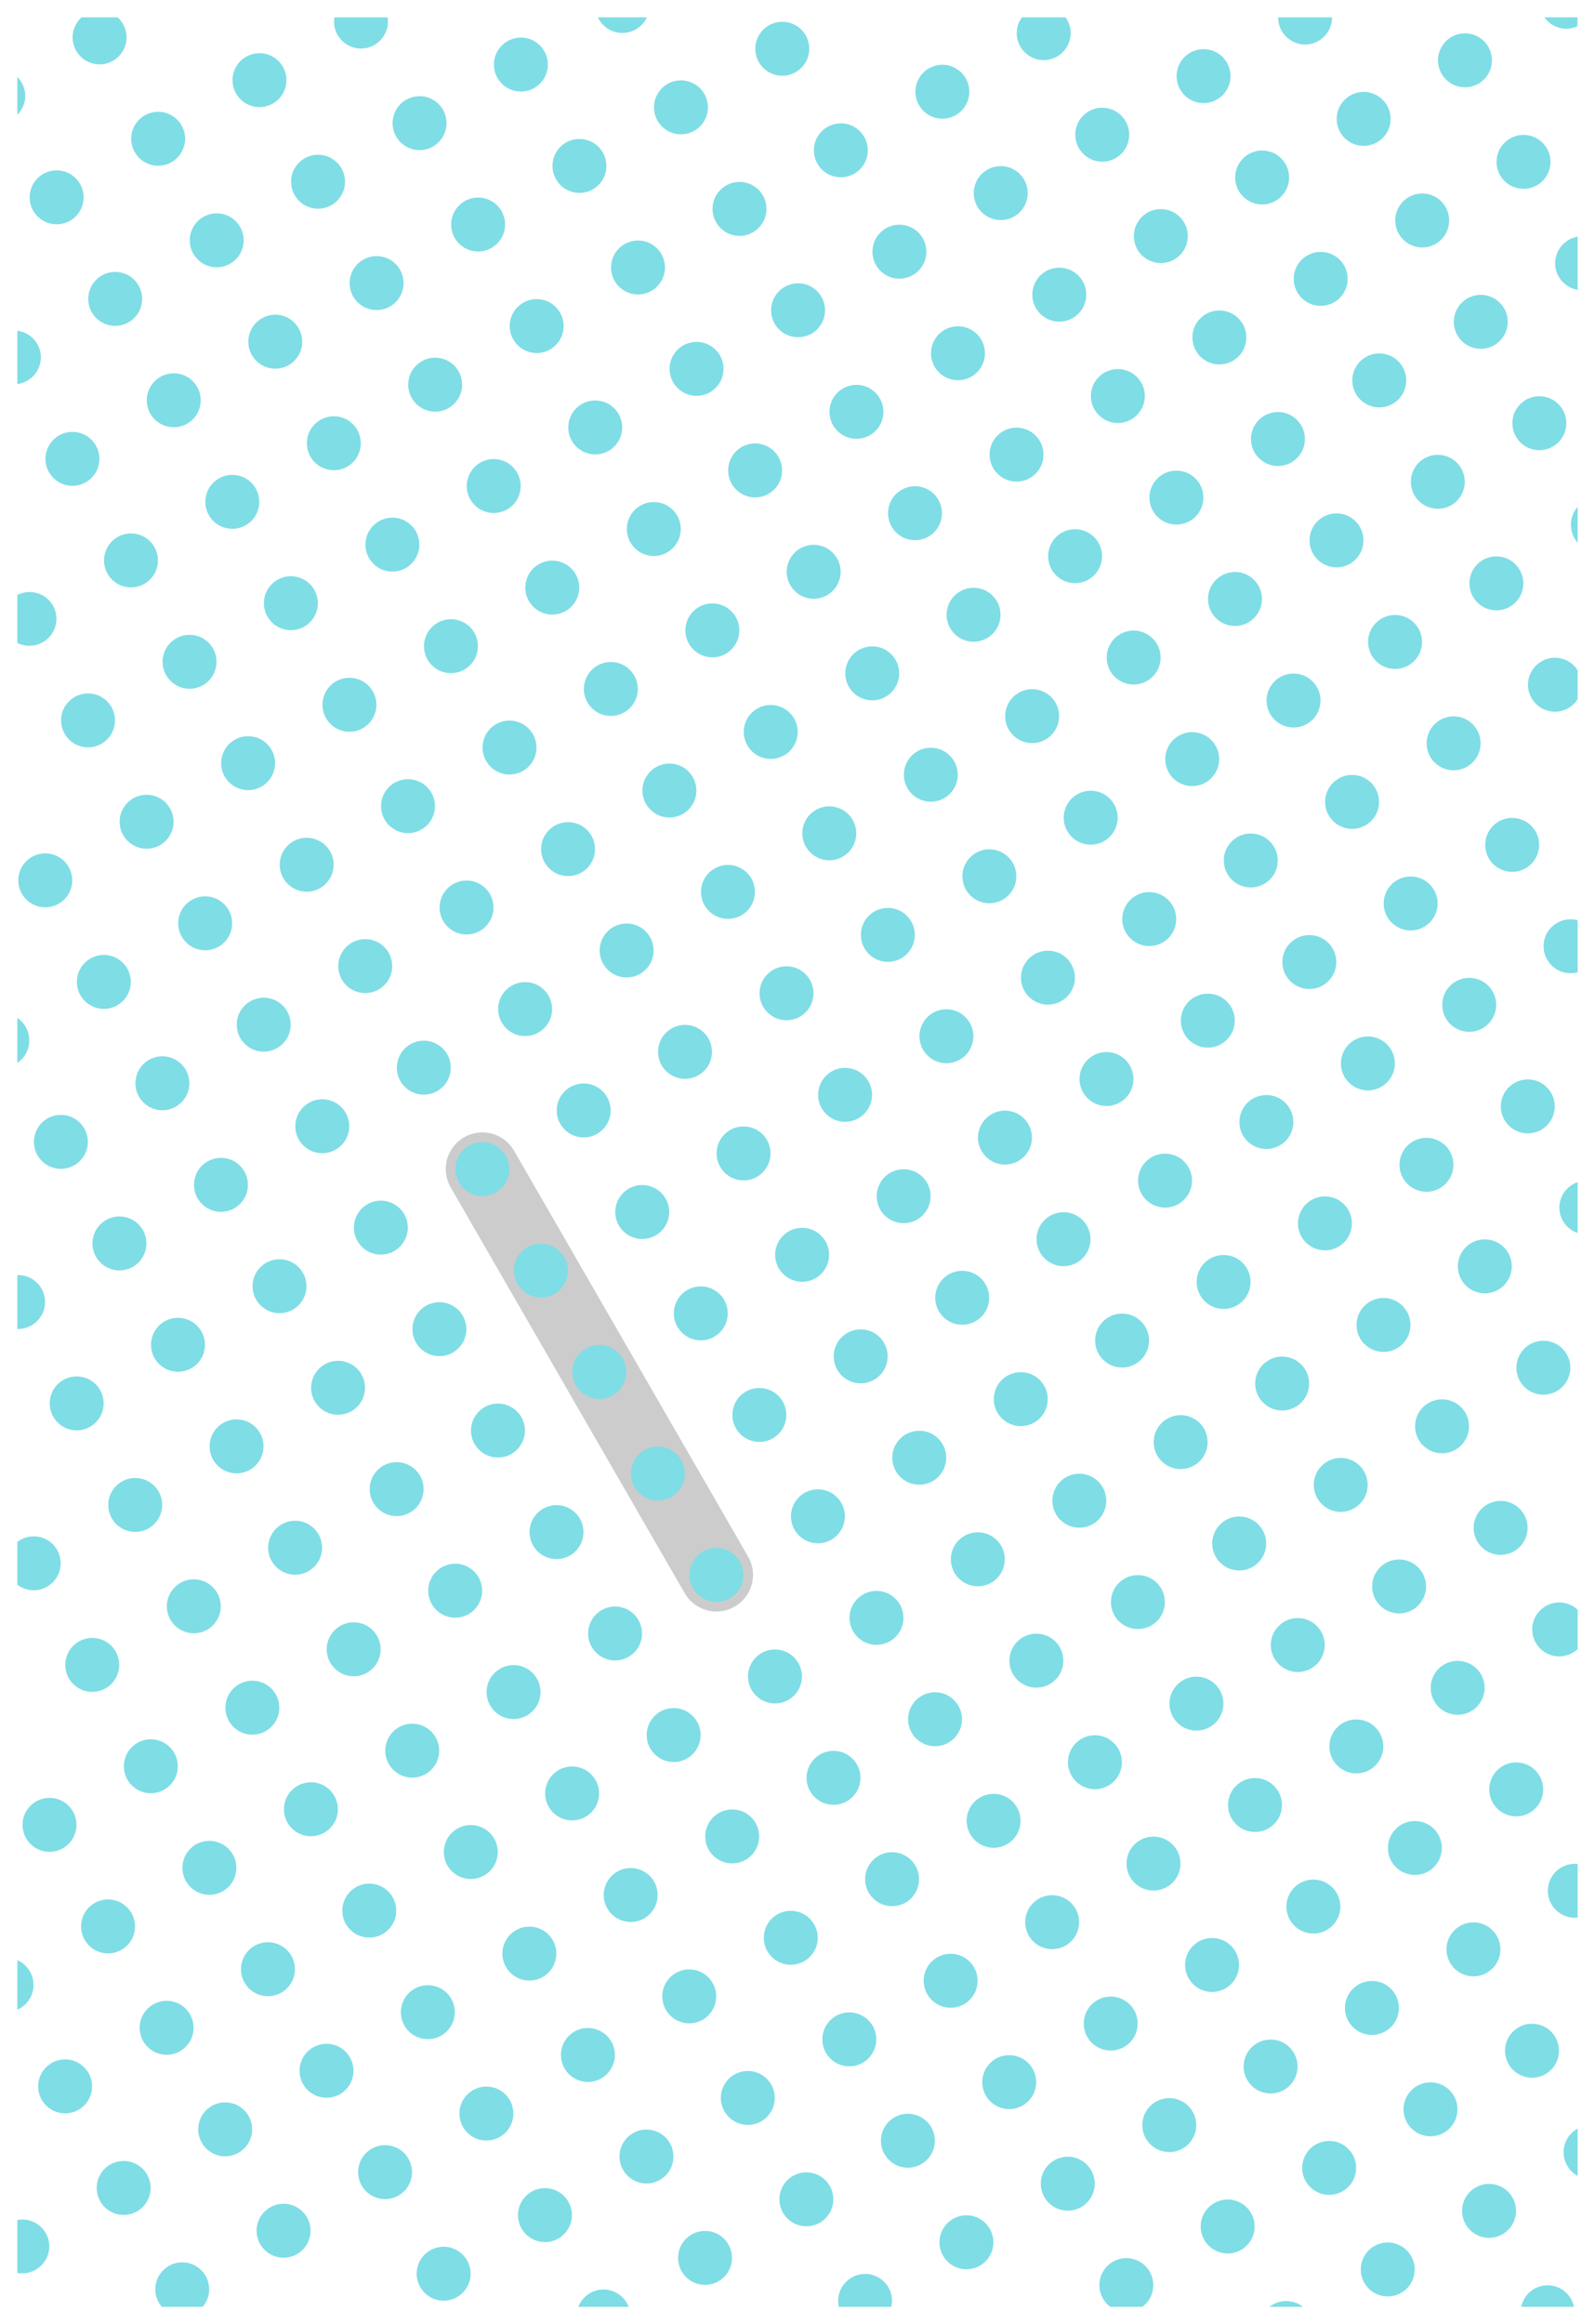 <?xml version="1.0" encoding="utf-8"?>
<!-- Generator: Adobe Illustrator 18.0.0, SVG Export Plug-In . SVG Version: 6.00 Build 0)  -->
<!DOCTYPE svg PUBLIC "-//W3C//DTD SVG 1.1//EN" "http://www.w3.org/Graphics/SVG/1.1/DTD/svg11.dtd">
<svg version="1.1" xmlns="http://www.w3.org/2000/svg" xmlns:xlink="http://www.w3.org/1999/xlink" x="0px" y="0px"
	 viewBox="0 0 828 1206" enable-background="new 0 0 828 1206" xml:space="preserve">
<g id="solutions">
	<line id="crater" fill="none" stroke="#CCCCCC" stroke-width="38" stroke-linecap="round" x1="250.4" y1="606.6" x2="371.9" y2="817.2"/>
</g>
<g id="dots">
	<circle fill="#7FDDE5" cx="29.4" cy="102.4" r="14"/>
	<circle fill="#7FDDE5" cx="82.1" cy="72" r="14"/>
	<circle fill="#7FDDE5" cx="134.7" cy="41.6" r="14"/>
	<circle fill="#7FDDE5" cx="59.8" cy="155.1" r="14"/>
	<circle fill="#7FDDE5" cx="112.5" cy="124.7" r="14"/>
	<circle fill="#7FDDE5" cx="165.1" cy="94.3" r="14"/>
	<circle fill="#7FDDE5" cx="217.8" cy="63.9" r="14"/>
	<circle fill="#7FDDE5" cx="270.4" cy="33.5" r="14"/>
	<circle fill="#7FDDE5" cx="37.6" cy="238.1" r="14"/>
	<circle fill="#7FDDE5" cx="90.2" cy="207.7" r="14"/>
	<circle fill="#7FDDE5" cx="142.9" cy="177.3" r="14"/>
	<circle fill="#7FDDE5" cx="195.5" cy="146.9" r="14"/>
	<circle fill="#7FDDE5" cx="248.2" cy="116.5" r="14"/>
	<circle fill="#7FDDE5" cx="300.8" cy="86.1" r="14"/>
	<circle fill="#7FDDE5" cx="353.5" cy="55.7" r="14"/>
	<circle fill="#7FDDE5" cx="406.1" cy="25.3" r="14"/>
	<circle fill="#7FDDE5" cx="68" cy="290.8" r="14"/>
	<circle fill="#7FDDE5" cx="120.6" cy="260.4" r="14"/>
	<circle fill="#7FDDE5" cx="173.3" cy="230" r="14"/>
	<circle fill="#7FDDE5" cx="225.9" cy="199.6" r="14"/>
	<circle fill="#7FDDE5" cx="278.6" cy="169.2" r="14"/>
	<circle fill="#7FDDE5" cx="331.2" cy="138.8" r="14"/>
	<circle fill="#7FDDE5" cx="383.9" cy="108.4" r="14"/>
	<circle fill="#7FDDE5" cx="436.5" cy="78" r="14"/>
	<circle fill="#7FDDE5" cx="489.2" cy="47.6" r="14"/>
	<circle fill="#7FDDE5" cx="45.7" cy="373.8" r="14"/>
	<circle fill="#7FDDE5" cx="98.4" cy="343.4" r="14"/>
	<circle fill="#7FDDE5" cx="151" cy="313" r="14"/>
	<circle fill="#7FDDE5" cx="203.7" cy="282.6" r="14"/>
	<circle fill="#7FDDE5" cx="256.3" cy="252.2" r="14"/>
	<circle fill="#7FDDE5" cx="309" cy="221.8" r="14"/>
	<circle fill="#7FDDE5" cx="361.6" cy="191.4" r="14"/>
	<circle fill="#7FDDE5" cx="414.3" cy="161" r="14"/>
	<circle fill="#7FDDE5" cx="466.9" cy="130.6" r="14"/>
	<circle fill="#7FDDE5" cx="519.5" cy="100.2" r="14"/>
	<circle fill="#7FDDE5" cx="572.2" cy="69.9" r="14"/>
	<circle fill="#7FDDE5" cx="624.8" cy="39.5" r="14"/>
	<circle fill="#7FDDE5" cx="23.5" cy="456.8" r="14"/>
	<circle fill="#7FDDE5" cx="76.1" cy="426.4" r="14"/>
	<circle fill="#7FDDE5" cx="128.8" cy="396" r="14"/>
	<circle fill="#7FDDE5" cx="181.4" cy="365.7" r="14"/>
	<circle fill="#7FDDE5" cx="234.1" cy="335.3" r="14"/>
	<circle fill="#7FDDE5" cx="286.7" cy="304.9" r="14"/>
	<circle fill="#7FDDE5" cx="339.4" cy="274.5" r="14"/>
	<circle fill="#7FDDE5" cx="392" cy="244.1" r="14"/>
	<circle fill="#7FDDE5" cx="444.6" cy="213.7" r="14"/>
	<circle fill="#7FDDE5" cx="497.3" cy="183.3" r="14"/>
	<circle fill="#7FDDE5" cx="549.9" cy="152.9" r="14"/>
	<circle fill="#7FDDE5" cx="602.6" cy="122.5" r="14"/>
	<circle fill="#7FDDE5" cx="655.2" cy="92.1" r="14"/>
	<circle fill="#7FDDE5" cx="707.9" cy="61.7" r="14"/>
	<circle fill="#7FDDE5" cx="760.5" cy="31.3" r="14"/>
	<circle fill="#7FDDE5" cx="53.9" cy="509.5" r="14"/>
	<circle fill="#7FDDE5" cx="106.5" cy="479.1" r="14"/>
	<circle fill="#7FDDE5" cx="159.2" cy="448.7" r="14"/>
	<circle fill="#7FDDE5" cx="211.8" cy="418.3" r="14"/>
	<circle fill="#7FDDE5" cx="264.5" cy="387.9" r="14"/>
	<circle fill="#7FDDE5" cx="317.1" cy="357.5" r="14"/>
	<circle fill="#7FDDE5" cx="369.8" cy="327.1" r="14"/>
	<circle fill="#7FDDE5" cx="422.4" cy="296.7" r="14"/>
	<circle fill="#7FDDE5" cx="475" cy="266.3" r="14"/>
	<circle fill="#7FDDE5" cx="527.7" cy="235.9" r="14"/>
	<circle fill="#7FDDE5" cx="580.3" cy="205.5" r="14"/>
	<circle fill="#7FDDE5" cx="633" cy="175.1" r="14"/>
	<circle fill="#7FDDE5" cx="685.6" cy="144.7" r="14"/>
	<circle fill="#7FDDE5" cx="738.3" cy="114.4" r="14"/>
	<circle fill="#7FDDE5" cx="790.9" cy="84" r="14"/>
	<circle fill="#7FDDE5" cx="31.6" cy="592.5" r="14"/>
	<circle fill="#7FDDE5" cx="84.3" cy="562.1" r="14"/>
	<circle fill="#7FDDE5" cx="136.9" cy="531.7" r="14"/>
	<circle fill="#7FDDE5" cx="189.6" cy="501.3" r="14"/>
	<circle fill="#7FDDE5" cx="242.2" cy="470.9" r="14"/>
	<circle fill="#7FDDE5" cx="294.9" cy="440.6" r="14"/>
	<circle fill="#7FDDE5" cx="347.5" cy="410.2" r="14"/>
	<circle fill="#7FDDE5" cx="400.1" cy="379.8" r="14"/>
	<circle fill="#7FDDE5" cx="452.8" cy="349.4" r="14"/>
	<circle fill="#7FDDE5" cx="505.4" cy="319" r="14"/>
	<circle fill="#7FDDE5" cx="558.1" cy="288.6" r="14"/>
	<circle fill="#7FDDE5" cx="610.7" cy="258.2" r="14"/>
	<circle fill="#7FDDE5" cx="663.4" cy="227.8" r="14"/>
	<circle fill="#7FDDE5" cx="716" cy="197.4" r="14"/>
	<circle fill="#7FDDE5" cx="768.7" cy="167" r="14"/>
	<circle fill="#7FDDE5" cx="62" cy="645.2" r="14"/>
	<circle fill="#7FDDE5" cx="114.7" cy="614.8" r="14"/>
	<circle fill="#7FDDE5" cx="167.3" cy="584.4" r="14"/>
	<circle fill="#7FDDE5" cx="220" cy="554" r="14"/>
	<circle fill="#7FDDE5" cx="272.6" cy="523.6" r="14"/>
	<circle fill="#7FDDE5" cx="325.3" cy="493.2" r="14"/>
	<circle fill="#7FDDE5" cx="377.9" cy="462.8" r="14"/>
	<circle fill="#7FDDE5" cx="430.5" cy="432.4" r="14"/>
	<circle fill="#7FDDE5" cx="483.2" cy="402" r="14"/>
	<circle fill="#7FDDE5" cx="535.8" cy="371.6" r="14"/>
	<circle fill="#7FDDE5" cx="588.5" cy="341.2" r="14"/>
	<circle fill="#7FDDE5" cx="641.1" cy="310.8" r="14"/>
	<circle fill="#7FDDE5" cx="693.8" cy="280.4" r="14"/>
	<circle fill="#7FDDE5" cx="746.4" cy="250" r="14"/>
	<circle fill="#7FDDE5" cx="799.1" cy="219.6" r="14"/>
	<circle fill="#7FDDE5" cx="39.8" cy="728.2" r="14"/>
	<circle fill="#7FDDE5" cx="92.4" cy="697.8" r="14"/>
	<circle fill="#7FDDE5" cx="145.1" cy="667.4" r="14"/>
	<circle fill="#7FDDE5" cx="197.7" cy="637" r="14"/>
	<circle fill="#7FDDE5" cx="250.4" cy="606.6" r="14"/>
	<circle fill="#7FDDE5" cx="303" cy="576.2" r="14"/>
	<circle fill="#7FDDE5" cx="355.6" cy="545.8" r="14"/>
	<circle fill="#7FDDE5" cx="408.3" cy="515.4" r="14"/>
	<circle fill="#7FDDE5" cx="460.9" cy="485.1" r="14"/>
	<circle fill="#7FDDE5" cx="513.6" cy="454.7" r="14"/>
	<circle fill="#7FDDE5" cx="566.2" cy="424.3" r="14"/>
	<circle fill="#7FDDE5" cx="618.9" cy="393.9" r="14"/>
	<circle fill="#7FDDE5" cx="671.5" cy="363.5" r="14"/>
	<circle fill="#7FDDE5" cx="724.2" cy="333.1" r="14"/>
	<circle fill="#7FDDE5" cx="776.8" cy="302.7" r="14"/>
	<circle fill="#7FDDE5" cx="70.2" cy="780.9" r="14"/>
	<circle fill="#7FDDE5" cx="122.8" cy="750.5" r="14"/>
	<circle fill="#7FDDE5" cx="175.5" cy="720.1" r="14"/>
	<circle fill="#7FDDE5" cx="228.1" cy="689.7" r="14"/>
	<circle fill="#7FDDE5" cx="280.8" cy="659.3" r="14"/>
	<circle fill="#7FDDE5" cx="333.4" cy="628.9" r="14"/>
	<circle fill="#7FDDE5" cx="386" cy="598.5" r="14"/>
	<circle fill="#7FDDE5" cx="438.7" cy="568.1" r="14"/>
	<circle fill="#7FDDE5" cx="491.3" cy="537.7" r="14"/>
	<circle fill="#7FDDE5" cx="544" cy="507.3" r="14"/>
	<circle fill="#7FDDE5" cx="596.6" cy="476.9" r="14"/>
	<circle fill="#7FDDE5" cx="649.3" cy="446.5" r="14"/>
	<circle fill="#7FDDE5" cx="701.9" cy="416.1" r="14"/>
	<circle fill="#7FDDE5" cx="754.6" cy="385.7" r="14"/>
	<circle fill="#7FDDE5" cx="47.9" cy="863.9" r="14"/>
	<circle fill="#7FDDE5" cx="100.6" cy="833.5" r="14"/>
	<circle fill="#7FDDE5" cx="153.2" cy="803.1" r="14"/>
	<circle fill="#7FDDE5" cx="205.9" cy="772.7" r="14"/>
	<circle fill="#7FDDE5" cx="258.5" cy="742.3" r="14"/>
	<circle fill="#7FDDE5" cx="311.1" cy="711.9" r="14"/>
	<circle fill="#7FDDE5" cx="363.8" cy="681.5" r="14"/>
	<circle fill="#7FDDE5" cx="416.4" cy="651.1" r="14"/>
	<circle fill="#7FDDE5" cx="469.1" cy="620.7" r="14"/>
	<circle fill="#7FDDE5" cx="521.7" cy="590.3" r="14"/>
	<circle fill="#7FDDE5" cx="574.4" cy="559.9" r="14"/>
	<circle fill="#7FDDE5" cx="627" cy="529.6" r="14"/>
	<circle fill="#7FDDE5" cx="679.7" cy="499.2" r="14"/>
	<circle fill="#7FDDE5" cx="732.3" cy="468.8" r="14"/>
	<circle fill="#7FDDE5" cx="785" cy="438.4" r="14"/>
	<circle fill="#7FDDE5" cx="25.7" cy="946.9" r="14"/>
	<circle fill="#7FDDE5" cx="78.3" cy="916.5" r="14"/>
	<circle fill="#7FDDE5" cx="131" cy="886.1" r="14"/>
	<circle fill="#7FDDE5" cx="183.6" cy="855.8" r="14"/>
	<circle fill="#7FDDE5" cx="236.3" cy="825.4" r="14"/>
	<circle fill="#7FDDE5" cx="288.9" cy="795" r="14"/>
	<circle fill="#7FDDE5" cx="341.5" cy="764.6" r="14"/>
	<circle fill="#7FDDE5" cx="394.2" cy="734.2" r="14"/>
	<circle fill="#7FDDE5" cx="446.8" cy="703.8" r="14"/>
	<circle fill="#7FDDE5" cx="499.5" cy="673.4" r="14"/>
	<circle fill="#7FDDE5" cx="552.1" cy="643" r="14"/>
	<circle fill="#7FDDE5" cx="604.8" cy="612.6" r="14"/>
	<circle fill="#7FDDE5" cx="657.4" cy="582.2" r="14"/>
	<circle fill="#7FDDE5" cx="710.1" cy="551.8" r="14"/>
	<circle fill="#7FDDE5" cx="762.7" cy="521.4" r="14"/>
	<circle fill="#7FDDE5" cx="56.1" cy="999.6" r="14"/>
	<circle fill="#7FDDE5" cx="108.7" cy="969.2" r="14"/>
	<circle fill="#7FDDE5" cx="161.4" cy="938.8" r="14"/>
	<circle fill="#7FDDE5" cx="214" cy="908.4" r="14"/>
	<circle fill="#7FDDE5" cx="266.6" cy="878" r="14"/>
	<circle fill="#7FDDE5" cx="319.3" cy="847.6" r="14"/>
	<circle fill="#7FDDE5" cx="371.9" cy="817.2" r="14"/>
	<circle fill="#7FDDE5" cx="424.6" cy="786.8" r="14"/>
	<circle fill="#7FDDE5" cx="477.2" cy="756.4" r="14"/>
	<circle fill="#7FDDE5" cx="529.9" cy="726" r="14"/>
	<circle fill="#7FDDE5" cx="582.5" cy="695.6" r="14"/>
	<circle fill="#7FDDE5" cx="635.2" cy="665.2" r="14"/>
	<circle fill="#7FDDE5" cx="687.8" cy="634.8" r="14"/>
	<circle fill="#7FDDE5" cx="740.5" cy="604.4" r="14"/>
	<circle fill="#7FDDE5" cx="793.1" cy="574.1" r="14"/>
	<circle fill="#7FDDE5" cx="33.8" cy="1082.6" r="14"/>
	<circle fill="#7FDDE5" cx="86.5" cy="1052.2" r="14"/>
	<circle fill="#7FDDE5" cx="139.1" cy="1021.8" r="14"/>
	<circle fill="#7FDDE5" cx="191.7" cy="991.4" r="14"/>
	<circle fill="#7FDDE5" cx="244.4" cy="961" r="14"/>
	<circle fill="#7FDDE5" cx="297" cy="930.6" r="14"/>
	<circle fill="#7FDDE5" cx="349.7" cy="900.3" r="14"/>
	<circle fill="#7FDDE5" cx="402.3" cy="869.9" r="14"/>
	<circle fill="#7FDDE5" cx="455" cy="839.5" r="14"/>
	<circle fill="#7FDDE5" cx="507.6" cy="809.1" r="14"/>
	<circle fill="#7FDDE5" cx="560.3" cy="778.7" r="14"/>
	<circle fill="#7FDDE5" cx="612.9" cy="748.3" r="14"/>
	<circle fill="#7FDDE5" cx="665.6" cy="717.9" r="14"/>
	<circle fill="#7FDDE5" cx="718.2" cy="687.5" r="14"/>
	<circle fill="#7FDDE5" cx="770.8" cy="657.1" r="14"/>
	<circle fill="#7FDDE5" cx="64.2" cy="1135.3" r="14"/>
	<circle fill="#7FDDE5" cx="116.9" cy="1104.9" r="14"/>
	<circle fill="#7FDDE5" cx="169.5" cy="1074.5" r="14"/>
	<circle fill="#7FDDE5" cx="222.1" cy="1044.1" r="14"/>
	<circle fill="#7FDDE5" cx="274.8" cy="1013.7" r="14"/>
	<circle fill="#7FDDE5" cx="327.4" cy="983.3" r="14"/>
	<circle fill="#7FDDE5" cx="380.1" cy="952.9" r="14"/>
	<circle fill="#7FDDE5" cx="432.7" cy="922.5" r="14"/>
	<circle fill="#7FDDE5" cx="485.4" cy="892.1" r="14"/>
	<circle fill="#7FDDE5" cx="538" cy="861.7" r="14"/>
	<circle fill="#7FDDE5" cx="590.7" cy="831.3" r="14"/>
	<circle fill="#7FDDE5" cx="643.3" cy="800.9" r="14"/>
	<circle fill="#7FDDE5" cx="696" cy="770.5" r="14"/>
	<circle fill="#7FDDE5" cx="748.6" cy="740.1" r="14"/>
	<circle fill="#7FDDE5" cx="801.2" cy="709.7" r="14"/>
	<circle fill="#7FDDE5" cx="147.2" cy="1157.5" r="14"/>
	<circle fill="#7FDDE5" cx="199.9" cy="1127.1" r="14"/>
	<circle fill="#7FDDE5" cx="252.5" cy="1096.7" r="14"/>
	<circle fill="#7FDDE5" cx="305.2" cy="1066.3" r="14"/>
	<circle fill="#7FDDE5" cx="357.8" cy="1035.9" r="14"/>
	<circle fill="#7FDDE5" cx="410.5" cy="1005.5" r="14"/>
	<circle fill="#7FDDE5" cx="463.1" cy="975.1" r="14"/>
	<circle fill="#7FDDE5" cx="515.8" cy="944.8" r="14"/>
	<circle fill="#7FDDE5" cx="568.4" cy="914.4" r="14"/>
	<circle fill="#7FDDE5" cx="621.1" cy="884" r="14"/>
	<circle fill="#7FDDE5" cx="673.7" cy="853.6" r="14"/>
	<circle fill="#7FDDE5" cx="726.3" cy="823.2" r="14"/>
	<circle fill="#7FDDE5" cx="779" cy="792.8" r="14"/>
	<circle fill="#7FDDE5" cx="230.3" cy="1179.8" r="14"/>
	<circle fill="#7FDDE5" cx="282.9" cy="1149.4" r="14"/>
	<circle fill="#7FDDE5" cx="335.6" cy="1119" r="14"/>
	<circle fill="#7FDDE5" cx="388.2" cy="1088.6" r="14"/>
	<circle fill="#7FDDE5" cx="440.9" cy="1058.2" r="14"/>
	<circle fill="#7FDDE5" cx="493.5" cy="1027.8" r="14"/>
	<circle fill="#7FDDE5" cx="546.2" cy="997.4" r="14"/>
	<circle fill="#7FDDE5" cx="598.8" cy="967" r="14"/>
	<circle fill="#7FDDE5" cx="651.5" cy="936.6" r="14"/>
	<circle fill="#7FDDE5" cx="704.1" cy="906.2" r="14"/>
	<circle fill="#7FDDE5" cx="756.7" cy="875.8" r="14"/>
	<circle fill="#7FDDE5" cx="366" cy="1171.6" r="14"/>
	<circle fill="#7FDDE5" cx="418.6" cy="1141.2" r="14"/>
	<circle fill="#7FDDE5" cx="471.3" cy="1110.8" r="14"/>
	<circle fill="#7FDDE5" cx="523.9" cy="1080.4" r="14"/>
	<circle fill="#7FDDE5" cx="576.6" cy="1050" r="14"/>
	<circle fill="#7FDDE5" cx="629.2" cy="1019.6" r="14"/>
	<circle fill="#7FDDE5" cx="681.8" cy="989.3" r="14"/>
	<circle fill="#7FDDE5" cx="734.5" cy="958.9" r="14"/>
	<circle fill="#7FDDE5" cx="787.1" cy="928.5" r="14"/>
	<circle fill="#7FDDE5" cx="501.7" cy="1163.5" r="14"/>
	<circle fill="#7FDDE5" cx="554.3" cy="1133.1" r="14"/>
	<circle fill="#7FDDE5" cx="607" cy="1102.7" r="14"/>
	<circle fill="#7FDDE5" cx="659.6" cy="1072.3" r="14"/>
	<circle fill="#7FDDE5" cx="712.2" cy="1041.9" r="14"/>
	<circle fill="#7FDDE5" cx="764.9" cy="1011.5" r="14"/>
	<circle fill="#7FDDE5" cx="637.3" cy="1155.3" r="14"/>
	<circle fill="#7FDDE5" cx="690" cy="1124.9" r="14"/>
	<circle fill="#7FDDE5" cx="742.6" cy="1094.5" r="14"/>
	<circle fill="#7FDDE5" cx="795.3" cy="1064.1" r="14"/>
	<circle fill="#7FDDE5" cx="720.4" cy="1177.6" r="14"/>
	<circle fill="#7FDDE5" cx="773" cy="1147.2" r="14"/>
	<path fill="#7FDDE5" d="M61.1,9H42.3c-2.8,2.6-4.6,6.3-4.6,10.4c0,7.7,6.3,14,14,14s14-6.3,14-14C65.7,15.3,63.9,11.6,61.1,9z"/>
	<path fill="#7FDDE5" d="M173.6,9c-0.1,0.7-0.2,1.5-0.2,2.2c0,7.7,6.3,14,14,14s14-6.3,14-14c0-0.8-0.1-1.5-0.2-2.2H173.6z"/>
	<path fill="#7FDDE5" d="M310.4,9c2.2,4.8,7.1,8.1,12.7,8.1s10.5-3.3,12.7-8.1H310.4z"/>
	<path fill="#7FDDE5" d="M530.5,9c-1.7,2.3-2.7,5.1-2.7,8.2c0,7.7,6.3,14,14,14c7.7,0,14-6.3,14-14c0-3.1-1-5.9-2.7-8.2H530.5z"/>
	<path fill="#7FDDE5" d="M663.5,9C663.5,9,663.5,9,663.5,9c0,7.8,6.3,14.1,14,14.1c7.7,0,14-6.3,14-14c0,0,0,0,0-0.1H663.5z"/>
	<path fill="#7FDDE5" d="M819,9h-17.3c2.5,3.6,6.7,5.9,11.4,5.9c2.1,0,4.1-0.5,5.8-1.3V9z"/>
	<path fill="#7FDDE5" d="M819,122.8c-6.6,1.1-11.7,6.9-11.7,13.8s5.1,12.7,11.7,13.8V122.8z"/>
	<path fill="#7FDDE5" d="M819,263c-2.2,2.5-3.5,5.7-3.5,9.3s1.3,6.8,3.5,9.3V263z"/>
	<path fill="#7FDDE5" d="M819,347.8c-2.5-3.9-6.8-6.5-11.8-6.5c-7.7,0-14,6.3-14,14s6.3,14,14,14c5,0,9.3-2.6,11.8-6.5V347.8z"/>
	<path fill="#7FDDE5" d="M819,477.5c-1.2-0.3-2.4-0.5-3.7-0.5c-7.7,0-14,6.3-14,14s6.3,14,14,14c1.3,0,2.5-0.2,3.7-0.5V477.5z"/>
	<path fill="#7FDDE5" d="M819,613.4c-5.5,1.9-9.5,7.1-9.5,13.2s4,11.4,9.5,13.2V613.4z"/>
	<path fill="#7FDDE5" d="M819,835.3c-2.5-2.4-5.9-3.8-9.6-3.8c-7.7,0-14,6.3-14,14s6.3,14,14,14c3.7,0,7.1-1.5,9.6-3.8V835.3z"/>
	<path fill="#7FDDE5" d="M819,967.2c-0.5-0.1-1-0.1-1.5-0.1c-7.7,0-14,6.3-14,14s6.3,14,14,14c0.5,0,1,0,1.5-0.1V967.2z"/>
	<path fill="#7FDDE5" d="M819,1104.5c-4.4,2.4-7.3,7-7.3,12.3s3,9.9,7.3,12.3V1104.5z"/>
	<path fill="#7FDDE5" d="M817.1,1197c-1.3-6.4-7-11.2-13.7-11.2s-12.4,4.8-13.7,11.2H817.1z"/>
	<path fill="#7FDDE5" d="M676.4,1197c-2.4-1.9-5.4-3-8.7-3s-6.3,1.1-8.7,3H676.4z"/>
	<path fill="#7FDDE5" d="M576.4,1197H593c3.5-2.5,5.7-6.6,5.7-11.3c0-7.7-6.3-14-14-14s-14,6.3-14,14
		C570.7,1190.4,573,1194.5,576.4,1197z"/>
	<path fill="#7FDDE5" d="M462.7,1197c0.2-1,0.4-2.1,0.4-3.1c0-7.7-6.3-14-14-14c-7.7,0-14,6.3-14,14c0,1.1,0.1,2.1,0.4,3.1H462.7z"
		/>
	<path fill="#7FDDE5" d="M326.4,1197c-2-5.2-7.1-9-13.1-9c-6,0-11,3.7-13.1,9H326.4z"/>
	<path fill="#7FDDE5" d="M105.2,1197c2.1-2.4,3.4-5.6,3.4-9.1c0-7.7-6.3-14-14-14s-14,6.3-14,14c0,3.5,1.3,6.6,3.4,9.1H105.2z"/>
	<path fill="#7FDDE5" d="M11.6,1151.7c-0.9,0-1.7,0.1-2.6,0.2v27.5c0.8,0.2,1.7,0.2,2.6,0.2c7.7,0,14-6.3,14-14
		C25.6,1157.9,19.3,1151.7,11.6,1151.7z"/>
	<path fill="#7FDDE5" d="M9,1017.1v25.7c5-2.2,8.4-7.1,8.4-12.8S14,1019.3,9,1017.1z"/>
	<path fill="#7FDDE5" d="M17.5,797.2c-3.2,0-6.2,1.1-8.5,2.9v22.2c2.4,1.8,5.3,2.9,8.5,2.9c7.7,0,14-6.3,14-14
		S25.3,797.2,17.5,797.2z"/>
	<path fill="#7FDDE5" d="M9.4,661.6c-0.1,0-0.3,0-0.4,0v28c0.1,0,0.3,0,0.4,0c7.7,0,14-6.3,14-14S17.1,661.6,9.4,661.6z"/>
	<path fill="#7FDDE5" d="M9,528.2v23.3c3.8-2.5,6.2-6.8,6.2-11.6S12.8,530.7,9,528.2z"/>
	<path fill="#7FDDE5" d="M15.3,307.2c-2.3,0-4.4,0.6-6.3,1.5v24.9c1.9,1,4.1,1.5,6.3,1.5c7.7,0,14-6.3,14-14S23.1,307.2,15.3,307.2z
		"/>
	<path fill="#7FDDE5" d="M9,171.6v27.7c6.9-0.9,12.2-6.8,12.2-13.9S15.9,172.5,9,171.6z"/>
	<path fill="#7FDDE5" d="M9,39.9v19.7c2.5-2.5,4.1-6,4.1-9.8C13.1,45.9,11.5,42.5,9,39.9z"/>
</g>
</svg>
